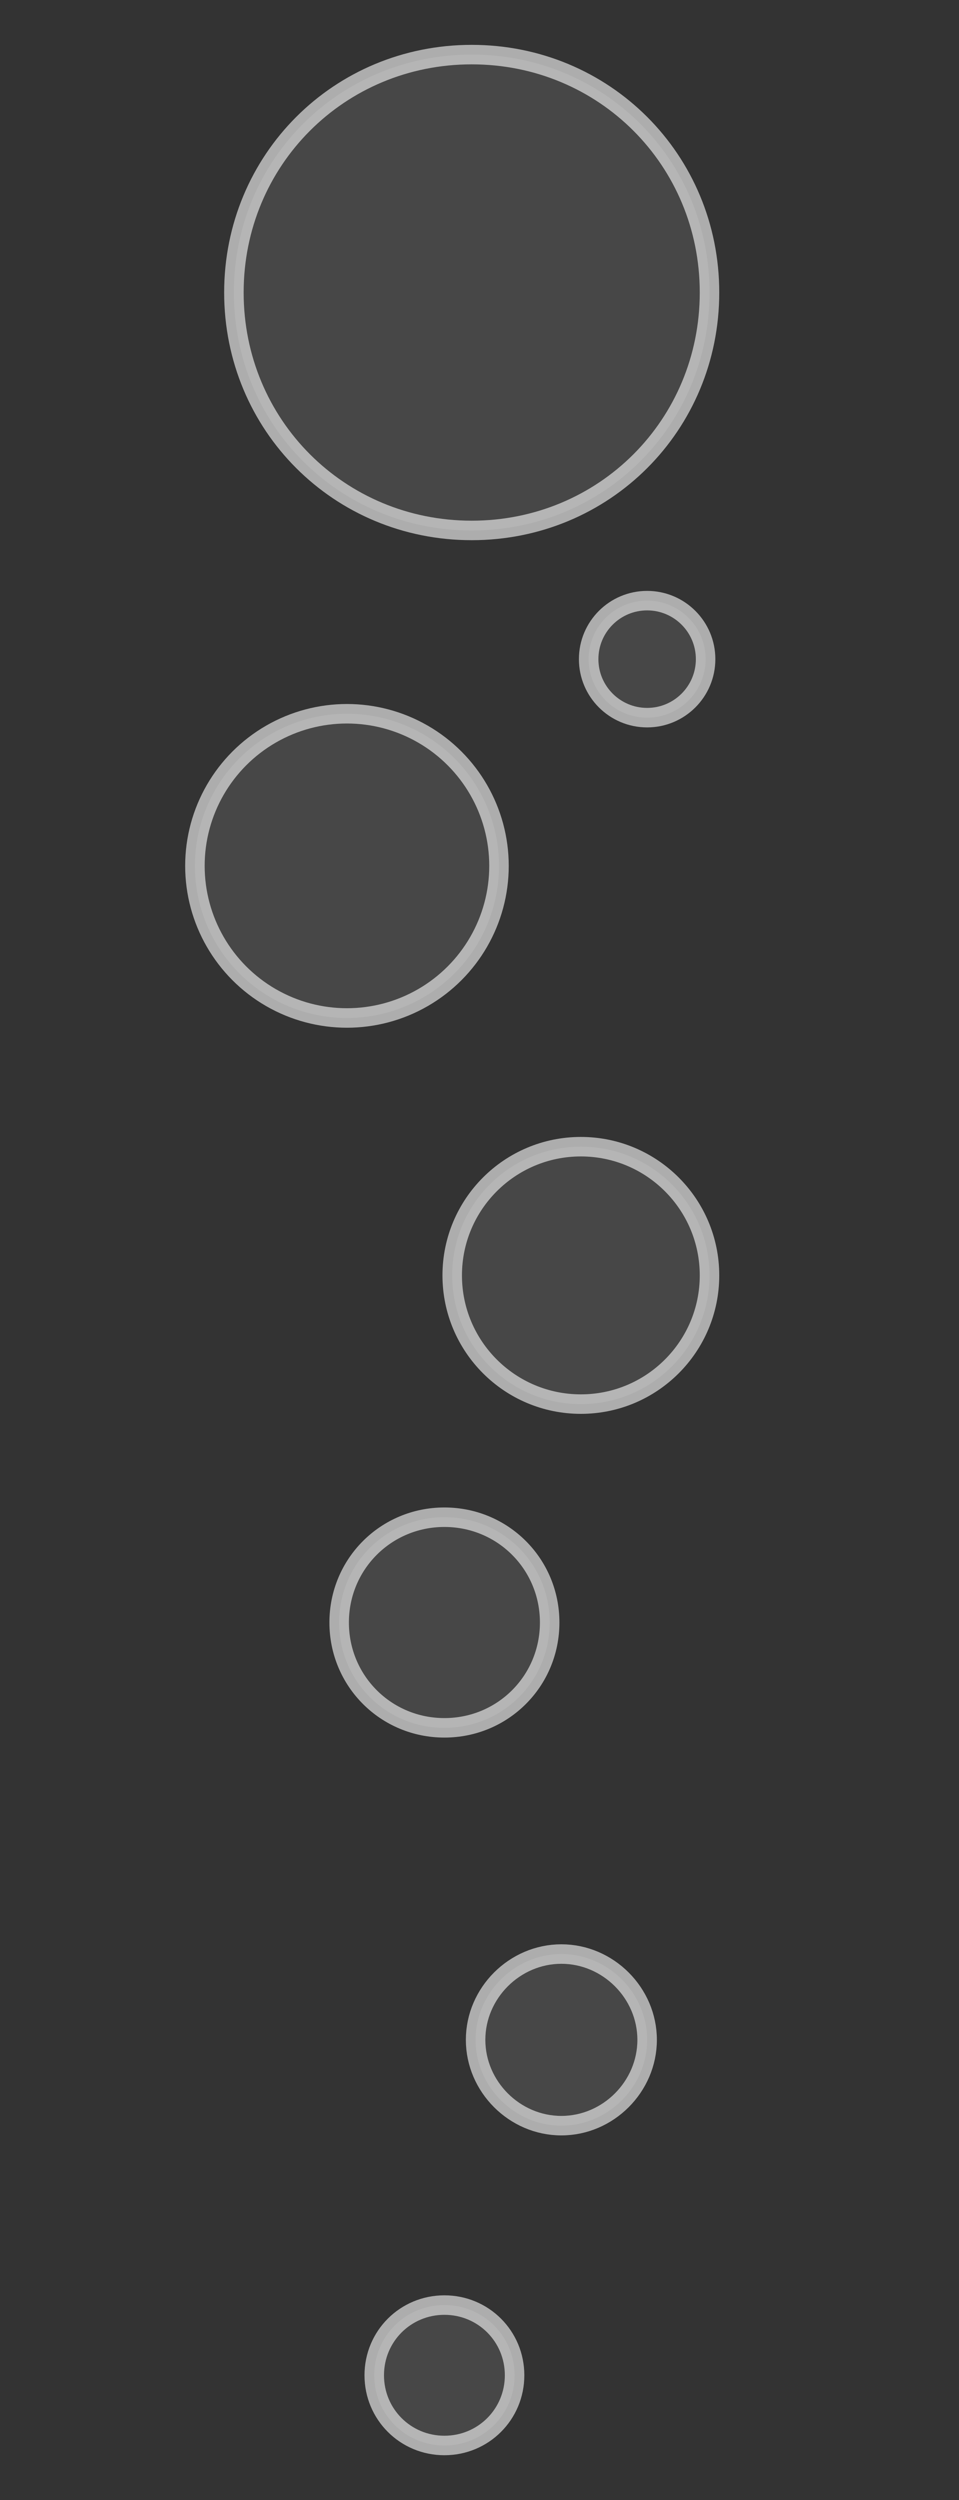 <?xml version="1.0" encoding="UTF-8"?>
<svg id="_レイヤー_1" data-name="レイヤー_1" xmlns="http://www.w3.org/2000/svg" version="1.1" viewBox="0 0 24.6 64.1">
  <rect x="0" y="0" width="24.6" height="64.1" fill="#333333" stroke="none"/>
  <!-- Generator: Adobe Illustrator 29.5.1, SVG Export Plug-In . SVG Version: 2.1.0 Build 141)  -->
  <defs>
    <style>
      .st0 {
        opacity: .6;
      }

      .st1 {
        fill: #fff;
      }

      .st2 {
        fill: none;
        stroke: #fff;
        stroke-miterlimit: 10;
        stroke-width: .5px;
      }

      .st3 {
        opacity: .1;
      }
    </style>
  </defs>
  <g id="Bubbles">
    <g class="st3">
      <path class="st1" d="M13.2,60.9c0,1-.8,1.8-1.8,1.8s-1.8-.8-1.8-1.8.8-1.8,1.8-1.8h0c1,0,1.8.8,1.8,1.8Z"/>
      <path class="st1" d="M16.6,52.3c0,1.2-1,2.2-2.2,2.2s-2.2-1-2.2-2.2,1-2.2,2.2-2.2c1.2,0,2.2,1,2.2,2.2Z"/>
      <path class="st1" d="M14.1,41.6c0,1.5-1.2,2.7-2.7,2.7-1.5,0-2.7-1.2-2.7-2.7,0-1.5,1.2-2.7,2.7-2.7,0,0,0,0,0,0,1.5,0,2.7,1.2,2.7,2.7Z"/>
      <circle class="st1" cx="8.9" cy="22.2" r="3.9"/>
      <circle class="st1" cx="14.9" cy="32.7" r="3.3"/>
      <circle class="st1" cx="16.6" cy="16.9" r="1.5"/>
      <path class="st1" d="M18.2,7.5c0,3.4-2.7,6.1-6.1,6.1-3.4,0-6.1-2.7-6.1-6.1,0-3.4,2.7-6.1,6.1-6.1,0,0,0,0,0,0,3.4,0,6.1,2.7,6.1,6.1Z"/>
    </g>
    <g class="st0">
      <path class="st2" d="M13.2,60.9c0,1-.8,1.8-1.8,1.8s-1.8-.8-1.8-1.8.8-1.8,1.8-1.8h0c1,0,1.8.8,1.8,1.8Z"/>
      <path class="st2" d="M16.6,52.3c0,1.2-1,2.2-2.2,2.2s-2.2-1-2.2-2.2,1-2.2,2.2-2.2c1.2,0,2.2,1,2.2,2.2Z"/>
      <path class="st2" d="M14.1,41.6c0,1.5-1.2,2.7-2.7,2.7-1.5,0-2.7-1.2-2.7-2.7,0-1.5,1.2-2.7,2.7-2.7,0,0,0,0,0,0,1.5,0,2.7,1.2,2.7,2.7Z"/>
      <circle class="st2" cx="8.9" cy="22.2" r="3.9"/>
      <circle class="st2" cx="14.9" cy="32.7" r="3.3"/>
      <path class="st2" d="M18.2,7.5c0,3.4-2.7,6.1-6.1,6.1-3.4,0-6.1-2.7-6.1-6.1,0-3.4,2.7-6.1,6.1-6.1,0,0,0,0,0,0,3.4,0,6.1,2.7,6.1,6.1Z"/>
      <circle class="st2" cx="16.6" cy="16.9" r="1.5"/>
    </g>
  </g>
</svg>